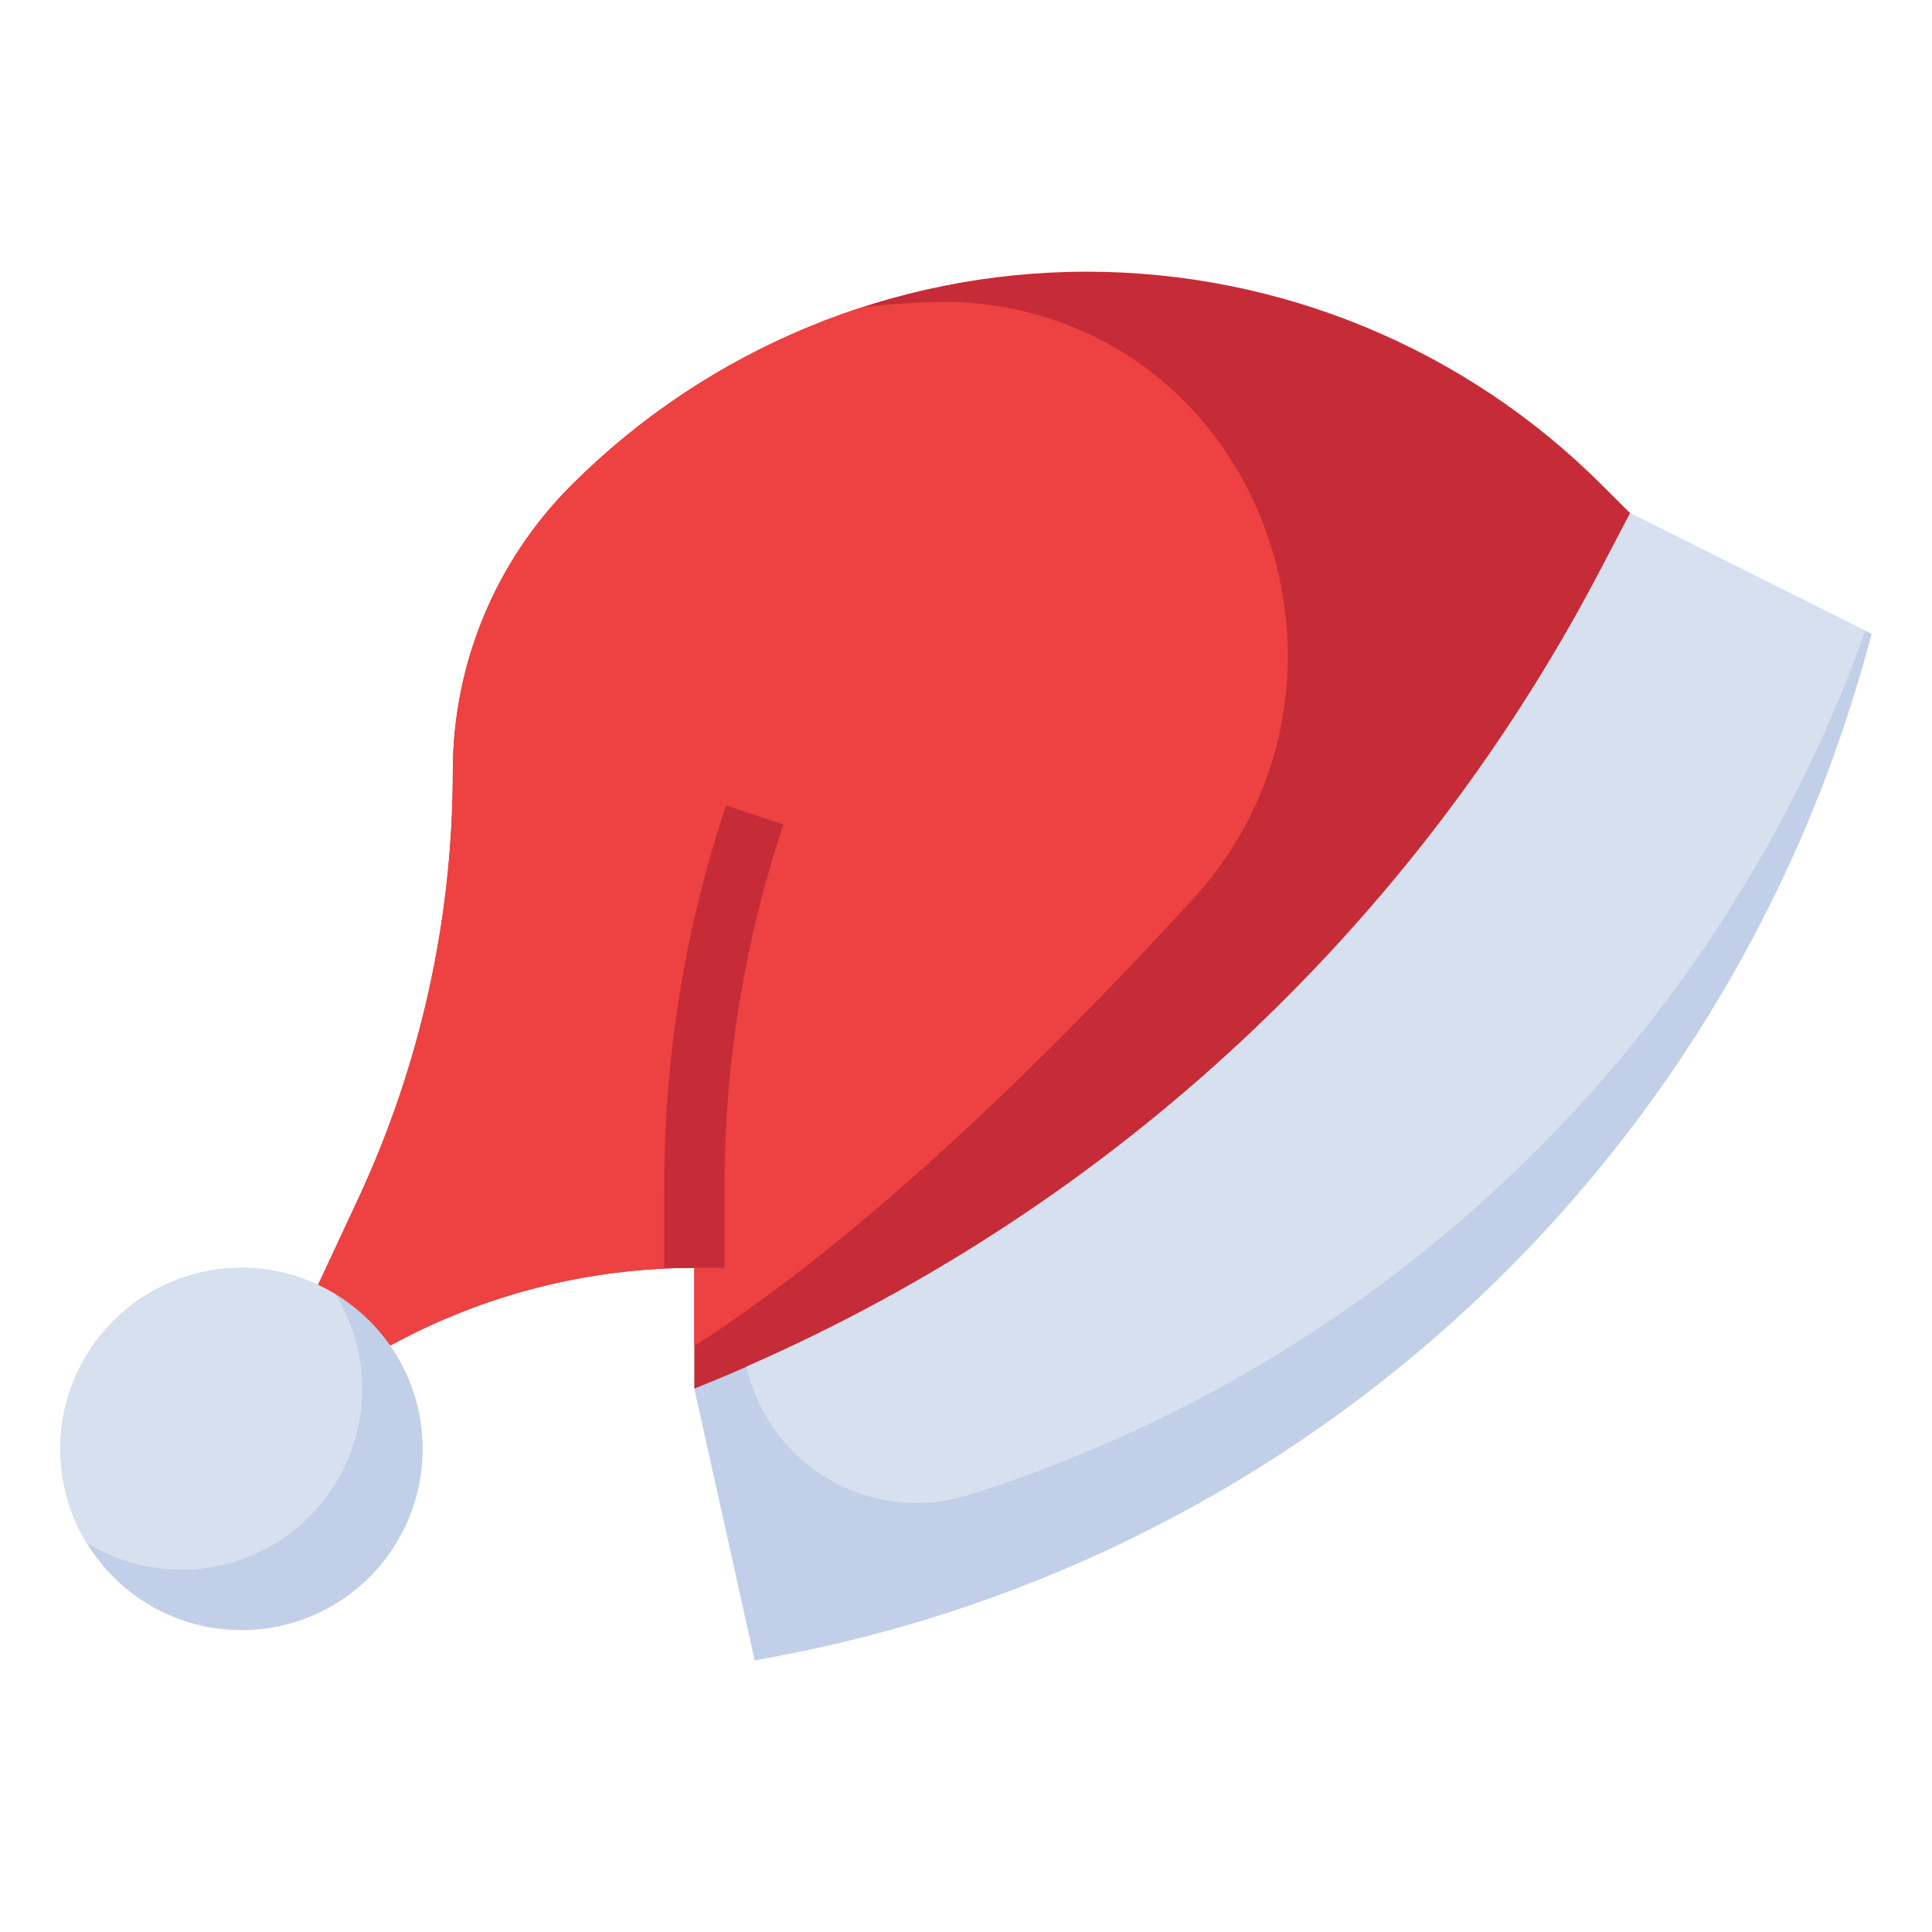<svg width="32" height="32" viewBox="0 0 32 32" fill="none" xmlns="http://www.w3.org/2000/svg">
<path d="M11.5 23V21C9.741 21 8.011 21.442 6.468 22.285L5.268 21.282L5.925 19.872C6.962 17.651 7.5 15.229 7.5 12.778C7.5 10.999 8.207 9.293 9.464 8.036C11.728 5.772 14.799 4.5 18 4.5C21.201 4.5 24.272 5.772 26.535 8.036L27 8.5V12L16 23H11.5Z" fill="#C52C37"/>
<path d="M5.268 21.282L5.926 19.872C6.963 17.651 7.5 15.229 7.5 12.778C7.5 10.999 8.206 9.293 9.464 8.036C10.814 6.688 12.464 5.679 14.279 5.091C14.761 5.032 15.246 5.001 15.731 5C15.973 5.002 16.215 5.021 16.454 5.059C21.072 5.753 22.914 11.456 19.754 14.897C17.314 17.559 14.3 20.5 11.5 22.294V21C9.741 21 8.011 21.442 6.467 22.285L5.268 21.282Z" fill="#ED4241"/>
<path d="M11.5 23L12.5 27.5C16.836 26.753 20.869 24.787 24.13 21.832C27.39 18.878 29.743 15.057 30.913 10.816L31 10.5L27 8.5L26.497 9.46C23.272 15.617 17.953 20.419 11.5 23Z" fill="#C1CFE8"/>
<path d="M11.001 21H12.001V19.662C12 17.621 12.329 15.594 12.975 13.658L12.025 13.342C11.345 15.38 10.999 17.514 11.001 19.662V21Z" fill="#C52C37"/>
<path d="M4 27C2.343 27 1 25.657 1 24C1 22.343 2.343 21 4 21C5.657 21 7 22.343 7 24C7 25.657 5.657 27 4 27Z" fill="#C1CFE8"/>
<path d="M27 8.5L30.896 10.45C29.693 13.819 27.726 16.865 25.15 19.348C22.574 21.831 19.458 23.684 16.047 24.762C15.665 24.882 15.263 24.921 14.865 24.877C14.468 24.833 14.084 24.707 13.738 24.507C13.392 24.307 13.091 24.037 12.854 23.715C12.618 23.392 12.451 23.024 12.364 22.634C18.436 19.977 23.421 15.33 26.497 9.46L27 8.5Z" fill="#D7E0EF"/>
<path d="M4 21C4.551 21 5.091 21.153 5.56 21.441C5.911 22.014 6.058 22.689 5.979 23.357C5.9 24.025 5.598 24.646 5.122 25.122C4.647 25.598 4.025 25.899 3.358 25.979C2.69 26.058 2.015 25.91 1.441 25.559C1.163 25.105 1.011 24.585 1.001 24.052C0.991 23.52 1.123 22.994 1.384 22.529C1.645 22.065 2.025 21.678 2.485 21.41C2.945 21.141 3.468 20.999 4 21Z" fill="#D7E0EF"/>
</svg>

